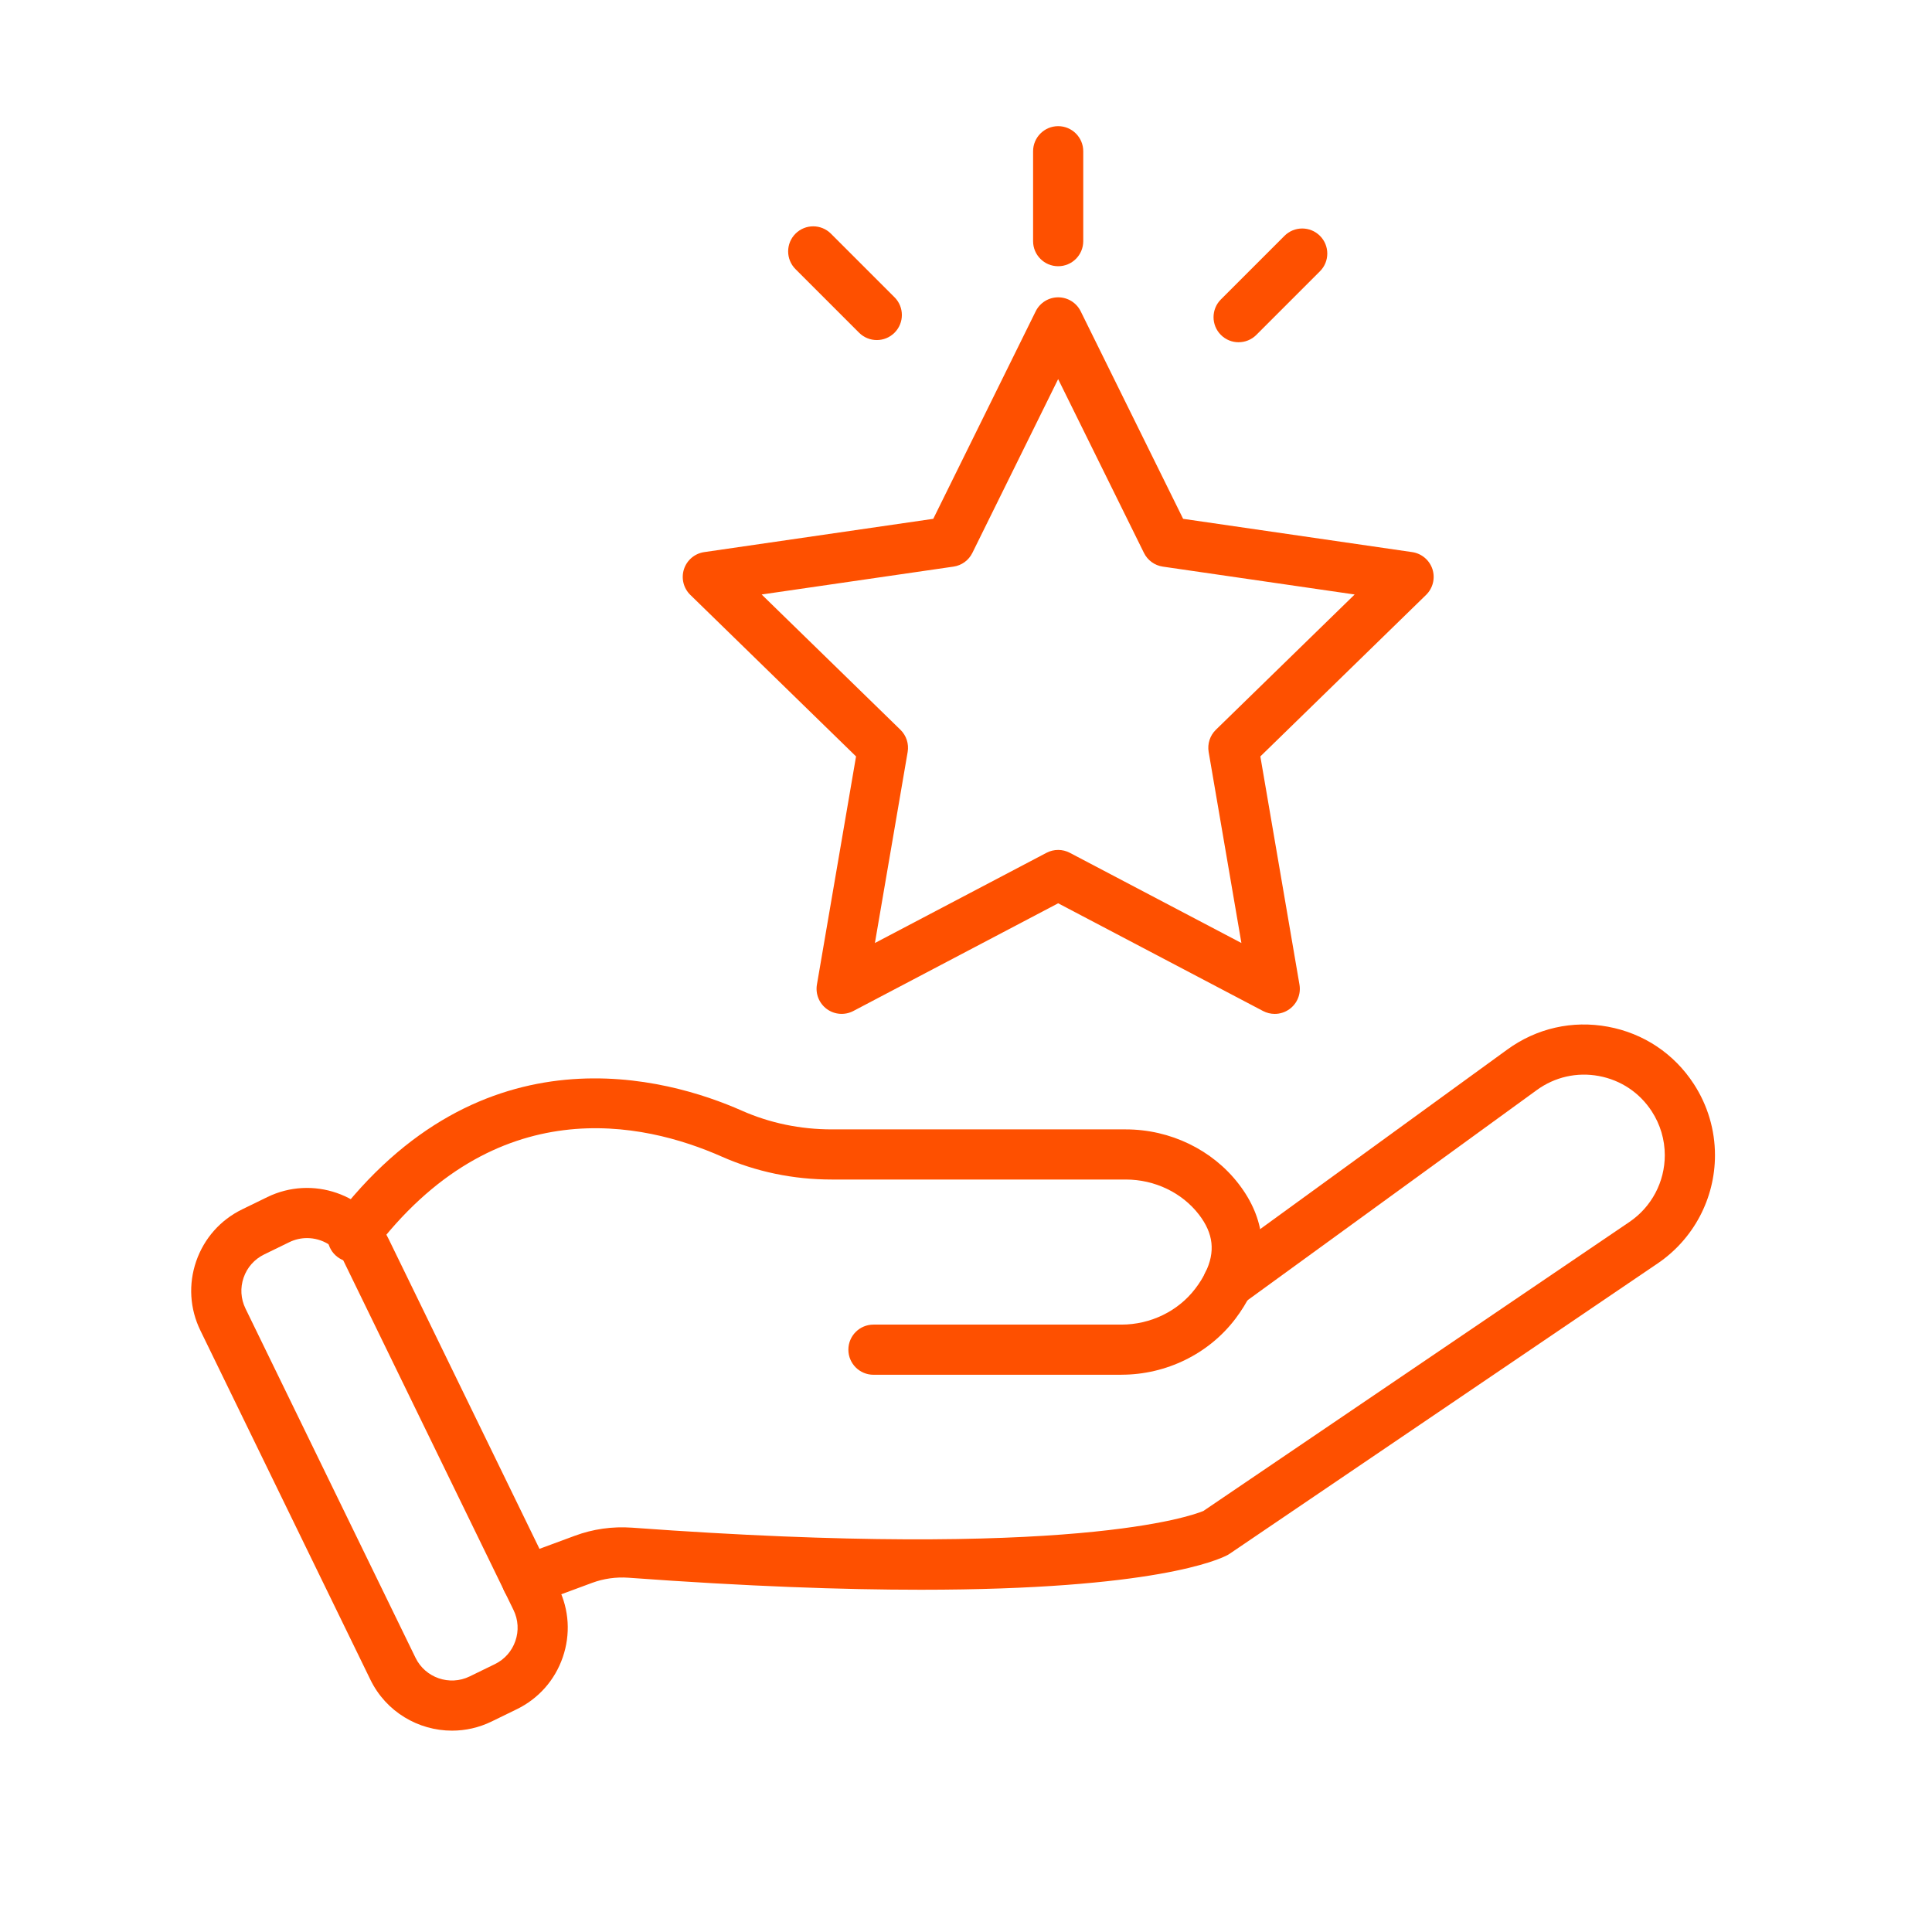 <?xml version="1.0" encoding="UTF-8"?>
<svg id="Ebene_1" xmlns="http://www.w3.org/2000/svg" width="768" height="768" version="1.1" xmlns:xlink="http://www.w3.org/1999/xlink" viewBox="0 0 768 768">
  <!-- Generator: Adobe Illustrator 29.5.1, SVG Export Plug-In . SVG Version: 2.1.0 Build 141)  -->
  <defs>
    <clipPath id="clippath">
      <rect x="198.63" y="406.61" width="483.23" height="232.36" fill="none"/>
    </clipPath>
    <clipPath id="clippath-1">
      <rect x="74.87" y="471.59" width="151.32" height="216.41" fill="none"/>
    </clipPath>
    <clipPath id="clippath-2">
      <rect x="409.32" y="50" width="21.66" height="57.3" fill="none"/>
    </clipPath>
  </defs>
  <g clip-path="url(#clippath)">
    <path d="M209.43,638.15c-4.05,0-7.86-2.49-9.35-6.52-1.92-5.16.72-10.89,5.88-12.81l22.49-8.31c7.28-2.71,14.95-3.79,22.78-3.24,175,12.81,222.61-4.75,227.12-6.63l169.38-114.9c8.8-5.98,14.05-15.9,14.05-26.54,0-6.19-1.79-12.21-5.18-17.43-4.84-7.44-12.31-12.42-21.03-14.04-8.71-1.62-17.48.37-24.66,5.58l-116.97,85-.39.28c-4.61,3.02-10.81,1.74-13.82-2.87-2.96-4.52-1.78-10.56,2.63-13.63l116.84-84.9c11.65-8.46,25.84-11.68,40.01-9.05,14.15,2.62,26.27,10.71,34.11,22.77,5.5,8.45,8.41,18.24,8.41,28.3,0,17.26-8.52,33.35-22.81,43.04l-170.05,115.35c-.27.18-.55.35-.84.52-3.31,1.79-29.02,13.83-121.99,13.83-30.81,0-69.01-1.32-116.25-4.78-4.88-.35-9.88.35-14.41,2.04l-22.5,8.33c-1.14.42-2.31.62-3.46.62Z" fill="#fe5000"/>
  </g>
  <path d="M445.79,546.49h-98.58c-5.5,0-9.97-4.46-9.97-9.97s4.47-9.97,9.97-9.97h98.58c11.62,0,22.62-5.38,29.42-14.38,1.62-2.13,2.93-4.25,3.93-6.29,4.05-8.24,3.24-15.55-2.53-23.05-6.72-8.73-17.58-13.95-29.08-13.95h-116.84c-15.39,0-30.16-3.08-43.9-9.16-30.88-13.66-89.96-26.9-138.65,37.98-3.31,4.4-9.55,5.29-13.95,1.99-4.41-3.31-5.3-9.55-1.99-13.96,59.1-78.75,133.44-57.17,162.66-44.24,11.18,4.95,23.24,7.46,35.84,7.46h116.84c17.65,0,34.43,8.11,44.88,21.72,10.48,13.62,12.08,28.81,4.64,43.94-1.54,3.18-3.55,6.41-5.94,9.58-10.54,13.95-27.48,22.28-45.32,22.28Z" fill="#fe5000"/>
  <g clip-path="url(#clippath-1)">
    <path d="M179.69,687.96c-13.36,0-26.22-7.45-32.45-20.25l-67.58-138.81c-4.22-8.65-4.81-18.43-1.67-27.53,3.15-9.1,9.64-16.43,18.29-20.64l10.01-4.88c17.87-8.69,39.48-1.24,48.17,16.62l67.58,138.81c4.22,8.65,4.8,18.43,1.66,27.53-3.14,9.1-9.63,16.43-18.28,20.64l-10.01,4.88c-5.06,2.46-10.43,3.63-15.71,3.63ZM122.04,492.16c-2.36,0-4.76.52-7.02,1.62l-10.01,4.88c-3.86,1.88-6.77,5.16-8.17,9.22s-1.14,8.43.75,12.3l67.58,138.8c3.88,7.98,13.54,11.31,21.52,7.43l10.01-4.88c3.87-1.88,6.77-5.15,8.17-9.22,1.41-4.06,1.14-8.43-.74-12.3l-67.58-138.8c-2.78-5.72-8.53-9.05-14.5-9.05Z" fill="#fe5000"/>
  </g>
  <path d="M506.72,403.04c-1.58,0-3.18-.38-4.64-1.15l-81.44-42.82-81.43,42.82c-3.36,1.76-7.43,1.47-10.5-.76s-4.61-6.01-3.97-9.75l15.55-90.69-65.88-64.22c-2.72-2.65-3.69-6.62-2.52-10.22s4.29-6.24,8.05-6.78l91.05-13.23,40.72-82.5c1.68-3.4,5.15-5.55,8.94-5.55s7.26,2.15,8.94,5.55l40.72,82.5,91.06,13.23c3.75.55,6.87,3.18,8.05,6.78,1.17,3.61.19,7.57-2.52,10.22l-65.89,64.22,15.55,90.69c.65,3.74-.89,7.52-3.96,9.75-1.74,1.26-3.79,1.91-5.86,1.91ZM420.64,337.86c1.59,0,3.19.38,4.64,1.15l68.2,35.85-13.02-75.94c-.55-3.23.52-6.53,2.86-8.82l55.18-53.78-76.26-11.08c-3.25-.47-6.05-2.51-7.5-5.45l-34.11-69.09-34.1,69.09c-1.45,2.95-4.25,4.98-7.5,5.45l-76.26,11.08,55.17,53.78c2.35,2.29,3.42,5.59,2.87,8.82l-13.02,75.94,68.2-35.85c1.45-.77,3.05-1.15,4.64-1.15Z" fill="#fe5000"/>
  <g clip-path="url(#clippath-2)">
    <path d="M420.64,105.83c-5.5,0-9.97-4.46-9.97-9.96v-35.75c0-5.5,4.47-9.97,9.97-9.97s9.97,4.47,9.97,9.97v35.75c0,5.5-4.46,9.96-9.97,9.96Z" fill="#fe5000"/>
  </g>
  <path d="M348.55,135.18c-2.55,0-5.1-.98-7.05-2.92l-25.28-25.28c-3.89-3.89-3.89-10.2,0-14.09s10.2-3.89,14.09,0l25.28,25.28c3.89,3.89,3.89,10.2,0,14.09-1.95,1.95-4.5,2.92-7.05,2.92Z" fill="#fe5000"/>
  <path d="M492.37,136.05c-2.55,0-5.11-.97-7.05-2.92-3.89-3.89-3.89-10.21,0-14.1l25.28-25.28c3.9-3.89,10.21-3.89,14.1,0s3.89,10.2,0,14.09l-25.28,25.28c-1.95,1.95-4.5,2.92-7.05,2.92Z" fill="#fe5000"/>
</svg>
